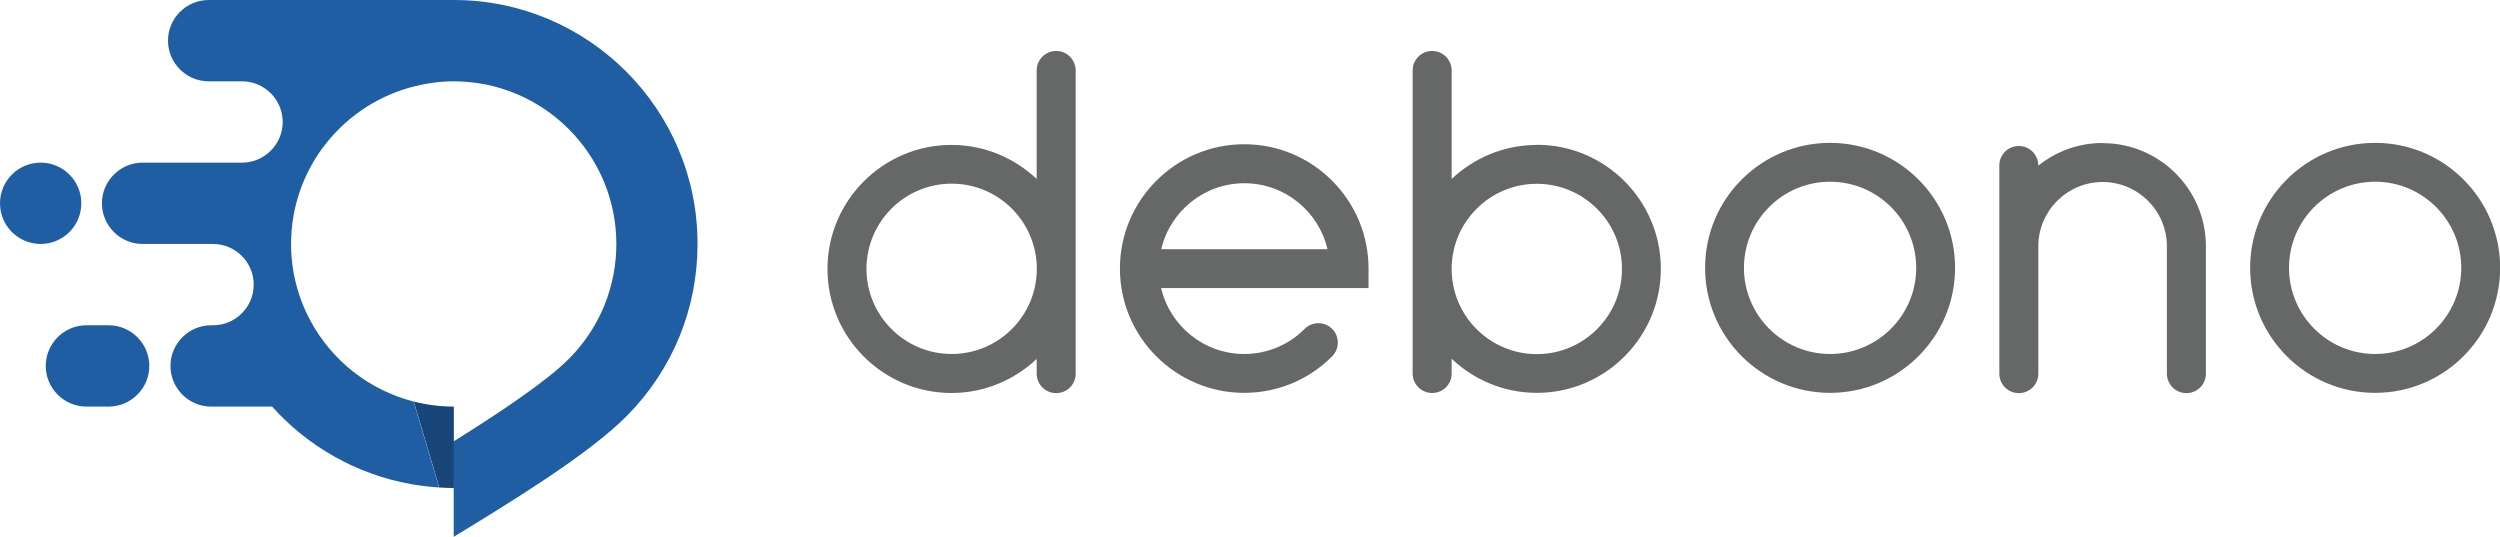 <?xml version="1.0" encoding="UTF-8"?><svg xmlns="http://www.w3.org/2000/svg" viewBox="0 0 182 39.07"><defs><style>.cls-1{fill:#666868;}.cls-2{fill:#205ea4;}.cls-3{fill:#19467a;}</style></defs><g><g><g><path class="cls-1" d="M172.91,28.6c-5.02,0-9.1-4.08-9.1-9.1s4.08-9.1,9.1-9.1,9.1,4.08,9.1,9.1-4.08,9.1-9.1,9.1Zm0-15.37c-3.46,0-6.27,2.81-6.27,6.27s2.81,6.27,6.27,6.27,6.27-2.81,6.27-6.27-2.81-6.27-6.27-6.27Z"/><path class="cls-1" d="M153.07,10.41c-1.77,0-3.4,.62-4.68,1.65h0c0-.79-.63-1.43-1.42-1.43s-1.42,.63-1.42,1.42v15.15c0,.78,.63,1.42,1.42,1.42s1.42-.63,1.42-1.42v-9.27c0-2.58,2.1-4.68,4.68-4.68s4.68,2.1,4.68,4.68v9.27c0,.78,.63,1.42,1.42,1.42s1.42-.63,1.42-1.42v-9.27c0-4.14-3.37-7.51-7.51-7.51Z"/><path class="cls-1" d="M133.23,28.6c-5.02,0-9.1-4.08-9.1-9.1s4.08-9.1,9.1-9.1,9.1,4.08,9.1,9.1-4.08,9.1-9.1,9.1Zm0-15.37c-3.46,0-6.27,2.81-6.27,6.27s2.81,6.27,6.27,6.27,6.27-2.81,6.27-6.27-2.81-6.27-6.27-6.27Z"/><path class="cls-1" d="M111.88,10.55c-2.4,0-4.58,.95-6.2,2.48V5.13c0-.78-.63-1.42-1.42-1.42s-1.42,.63-1.42,1.42V27.19c0,.78,.63,1.42,1.42,1.42s1.42-.63,1.42-1.42v-1.07c1.62,1.53,3.8,2.48,6.2,2.48,4.98,0,9.03-4.05,9.03-9.03s-4.05-9.03-9.03-9.03Zm0,15.23c-3.42,0-6.2-2.78-6.2-6.2s2.78-6.2,6.2-6.2,6.2,2.78,6.2,6.2-2.78,6.2-6.2,6.2Z"/><path class="cls-1" d="M90.58,28.6c-4.99,0-9.05-4.06-9.05-9.05s4.06-9.05,9.05-9.05,9.05,4.06,9.05,9.05v1.42h-15.1c.64,2.75,3.11,4.8,6.05,4.8,1.66,0,3.23-.65,4.4-1.83,.55-.55,1.45-.55,2,0,.55,.55,.55,1.45,0,2-1.71,1.72-3.99,2.66-6.41,2.66Zm-6.05-10.46h12.11c-.64-2.75-3.11-4.8-6.05-4.8s-5.41,2.05-6.05,4.8Z"/><path class="cls-1" d="M76.89,3.71c-.78,0-1.42,.63-1.42,1.42v7.9c-1.62-1.53-3.8-2.48-6.2-2.48-4.98,0-9.03,4.05-9.03,9.03s4.05,9.03,9.03,9.03c2.4,0,4.58-.95,6.2-2.48v1.07c0,.78,.63,1.42,1.42,1.42s1.42-.63,1.42-1.42V5.13c0-.78-.63-1.42-1.42-1.42Zm-7.61,22.06c-3.42,0-6.2-2.78-6.2-6.2s2.78-6.2,6.2-6.2,6.2,2.78,6.2,6.2-2.78,6.2-6.2,6.2Z"/></g><g><path class="cls-3" d="M33.04,32.12v-2.52c-1.01,0-1.99-.13-2.92-.37l1.86,6.26c.35,.02,.71,.04,1.07,.04v-3.4Z"/><path class="cls-2" d="M7.91,23.68h-1.62c-1.63,0-2.96,1.33-2.96,2.96s1.33,2.96,2.96,2.96h1.62c1.63,0,2.96-1.33,2.96-2.96s-1.33-2.96-2.96-2.96Z"/><circle class="cls-2" cx="2.96" cy="14.8" r="2.96"/><path class="cls-2" d="M33.04,0H15.19c-1.63,0-2.96,1.33-2.96,2.96s1.33,2.96,2.96,2.96h2.43c1.63,0,2.96,1.33,2.96,2.96s-1.33,2.96-2.96,2.96h-7.24c-1.63,0-2.96,1.33-2.96,2.96s1.33,2.96,2.96,2.96h5.13c1.63,0,2.96,1.33,2.96,2.96s-1.33,2.96-2.96,2.96h-.14c-1.63,0-2.96,1.33-2.96,2.96s1.33,2.96,2.96,2.96h4.44c2.59,2.89,6.11,4.92,10.09,5.64,.68,.12,1.37,.2,2.07,.25h0l-1.86-6.26c-3.24-.83-5.96-2.99-7.51-5.88-.9-1.67-1.41-3.57-1.41-5.59,0-5.56,3.86-10.23,9.04-11.49,.9-.22,1.83-.35,2.8-.35,6.53,0,11.84,5.31,11.84,11.84,0,3.14-1.22,6.1-3.42,8.33-1.69,1.71-5.27,4.07-8.42,6.04v6.95c4.15-2.53,9.82-5.99,12.62-8.82,3.31-3.35,5.13-7.78,5.13-12.49C50.8,7.97,42.83,0,33.04,0Z"/></g></g></g></svg>